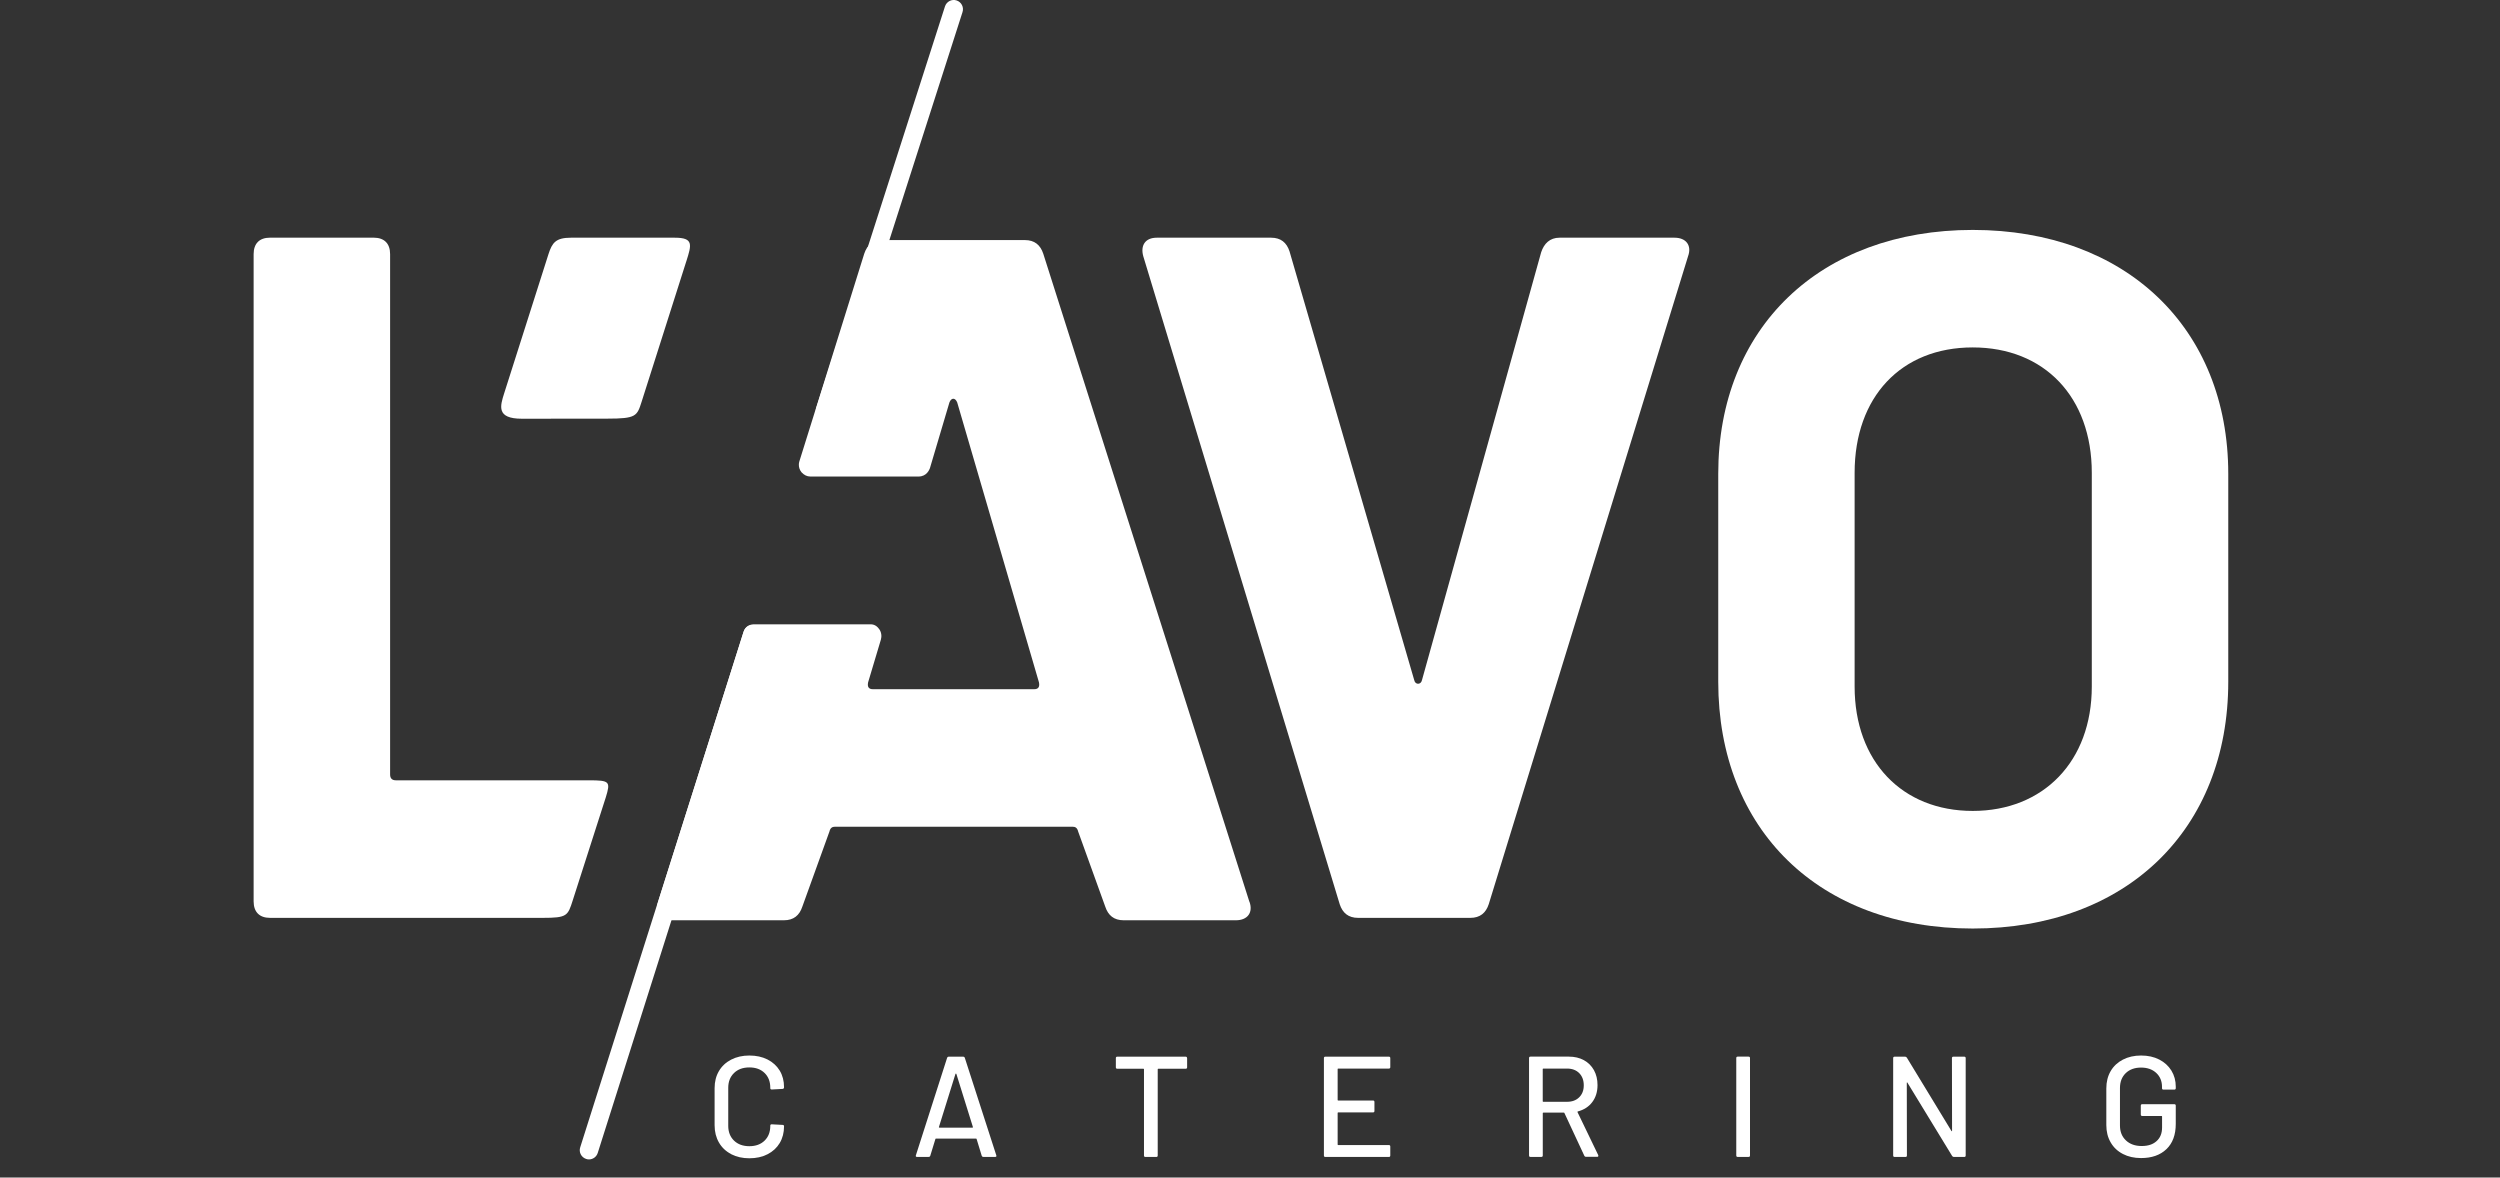 <svg width="138" height="65" viewBox="0 0 138 65" fill="none" xmlns="http://www.w3.org/2000/svg">
    <rect x="0" y="0" width="138" height="65" fill="#333333" stroke="none"/>
    <g clip-path="url(#clip0_171_223)">
        <path d="M68.966 49.778L57.588 14.004C57.428 13.521 57.107 13.252 56.573 13.252H48.721C48.187 13.252 47.866 13.521 47.706 14.004L44.127 25.461C44.127 25.461 44.006 25.786 44.248 26.075C44.39 26.225 44.54 26.303 44.733 26.305H50.699C51.163 26.305 51.3 25.917 51.33 25.849L52.409 22.212C52.515 21.943 52.728 21.943 52.837 22.212L57.351 37.668C57.404 37.937 57.298 38.044 57.083 38.044H48.187C47.972 38.044 47.866 37.937 47.919 37.668L48.624 35.311C48.68 35.124 48.656 34.899 48.535 34.732C48.342 34.458 48.134 34.462 48.018 34.462H41.637C41.439 34.462 41.142 34.53 41.038 34.904L36.328 49.778C36.113 50.37 36.434 50.799 37.077 50.799H43.274C43.808 50.799 44.129 50.53 44.289 50.047L45.784 45.903C45.837 45.69 45.943 45.634 46.105 45.634H59.194C59.353 45.634 59.462 45.687 59.515 45.903L61.01 50.047C61.17 50.53 61.491 50.799 62.025 50.799H68.222C68.865 50.799 69.184 50.37 68.971 49.778H68.966Z" fill="white"/>
        <path d="M14 49.751V14.03C14 13.441 14.321 13.119 14.908 13.119H20.625C21.212 13.119 21.534 13.441 21.534 14.03V42.751C21.534 42.964 21.64 43.073 21.855 43.073H32.509C33.656 43.073 33.709 43.139 33.441 44.009L31.618 49.693C31.342 50.559 31.308 50.666 29.951 50.666H14.908C14.321 50.666 14 50.343 14 49.754V49.751Z" fill="white"/>
        <path d="M73.952 49.914L63.107 14.139C62.947 13.55 63.213 13.121 63.855 13.121H70.167C70.701 13.121 71.022 13.39 71.181 13.873L78.065 37.542C78.118 37.811 78.439 37.811 78.493 37.542L85.072 13.926C85.231 13.444 85.553 13.121 86.086 13.121H92.434C93.076 13.121 93.395 13.55 93.183 14.139L82.178 49.914C82.019 50.396 81.698 50.666 81.164 50.666H74.966C74.432 50.666 74.111 50.396 73.952 49.914Z" fill="white"/>
        <path d="M94.847 37.632V26.155C94.847 18.109 100.455 12.692 108.897 12.692C117.338 12.692 123 18.109 123 26.155V37.632C123 45.784 117.392 51.255 108.897 51.255C100.402 51.255 94.847 45.784 94.847 37.632ZM115.467 37.898V26.099C115.467 21.914 112.848 19.178 108.894 19.178C104.94 19.178 102.375 21.914 102.375 26.099V37.898C102.375 42.028 104.994 44.763 108.894 44.763C112.795 44.763 115.467 42.028 115.467 37.898Z" fill="white"/>
        <path d="M37.886 14.418L35.417 22.178C35.166 22.966 35.12 23.109 33.543 23.109C33.241 23.109 28.811 23.114 28.811 23.114C27.384 23.114 27.608 22.413 27.83 21.712L30.277 14.025C30.48 13.39 30.688 13.121 31.514 13.121H37.253C38.298 13.121 38.173 13.516 37.886 14.421V14.418Z" fill="white"/>
        <path d="M32.511 64C32.458 64 32.407 63.993 32.354 63.973C32.086 63.886 31.939 63.597 32.028 63.331L41.049 34.86C41.136 34.591 41.424 34.441 41.69 34.533C41.958 34.62 42.105 34.909 42.016 35.175L32.994 63.646C32.924 63.862 32.726 64 32.511 64Z" fill="white"/>
        <path d="M45.542 23.172C45.492 23.172 45.438 23.165 45.388 23.148C45.12 23.061 44.972 22.774 45.059 22.505L52.163 0.354C52.25 0.085 52.535 -0.063 52.803 0.024C53.071 0.112 53.218 0.398 53.131 0.667L46.025 22.818C45.955 23.036 45.757 23.172 45.54 23.172H45.542Z" fill="white"/>
        <path d="M40.361 63.707C40.069 63.556 39.844 63.343 39.685 63.066C39.526 62.79 39.446 62.472 39.446 62.113V60.067C39.446 59.708 39.526 59.393 39.685 59.123C39.844 58.852 40.071 58.641 40.361 58.491C40.654 58.34 40.987 58.265 41.366 58.265C41.745 58.265 42.076 58.338 42.366 58.483C42.653 58.629 42.878 58.833 43.04 59.097C43.199 59.361 43.279 59.667 43.279 60.014V60.021C43.279 60.047 43.272 60.069 43.255 60.084C43.238 60.098 43.221 60.108 43.199 60.108L42.6 60.14C42.547 60.14 42.52 60.115 42.52 60.069V60.045C42.52 59.708 42.417 59.436 42.206 59.23C41.996 59.024 41.716 58.922 41.364 58.922C41.011 58.922 40.731 59.024 40.518 59.23C40.306 59.436 40.199 59.708 40.199 60.045V62.147C40.199 62.484 40.306 62.756 40.518 62.962C40.731 63.168 41.013 63.27 41.364 63.27C41.714 63.27 41.996 63.168 42.206 62.962C42.417 62.756 42.52 62.484 42.52 62.147V62.133C42.52 62.084 42.547 62.062 42.6 62.062L43.199 62.094C43.252 62.094 43.279 62.121 43.279 62.174C43.279 62.521 43.199 62.829 43.04 63.096C42.88 63.362 42.656 63.568 42.366 63.716C42.076 63.864 41.743 63.937 41.366 63.937C40.989 63.937 40.654 63.862 40.361 63.711V63.707Z" fill="white"/>
        <path d="M54.191 63.799L53.909 62.875C53.904 62.858 53.894 62.851 53.877 62.851H51.665C51.648 62.851 51.638 62.858 51.634 62.875L51.351 63.799C51.337 63.84 51.303 63.862 51.257 63.862H50.619C50.561 63.862 50.539 63.833 50.556 63.775L52.281 58.391C52.298 58.35 52.329 58.328 52.375 58.328H53.163C53.211 58.328 53.242 58.35 53.257 58.391L54.996 63.775L55.003 63.806C55.003 63.842 54.979 63.862 54.933 63.862H54.288C54.24 63.862 54.208 63.84 54.194 63.799H54.191ZM51.834 62.237C51.834 62.237 51.851 62.249 51.861 62.249H53.672C53.672 62.249 53.691 62.244 53.699 62.237C53.706 62.23 53.708 62.22 53.704 62.21L52.791 59.279C52.791 59.279 52.779 59.264 52.766 59.264C52.754 59.264 52.747 59.269 52.742 59.279L51.829 62.21C51.829 62.21 51.824 62.23 51.834 62.237Z" fill="white"/>
        <path d="M65.529 58.408V58.915C65.529 58.968 65.503 58.995 65.45 58.995H63.938C63.916 58.995 63.906 59.005 63.906 59.027V63.784C63.906 63.837 63.88 63.864 63.827 63.864H63.227C63.174 63.864 63.148 63.837 63.148 63.784V59.027C63.148 59.005 63.138 58.995 63.116 58.995H61.674C61.621 58.995 61.595 58.968 61.595 58.915V58.408C61.595 58.355 61.621 58.328 61.674 58.328H65.445C65.498 58.328 65.525 58.355 65.525 58.408H65.529Z" fill="white"/>
        <path d="M76.664 58.985H73.869C73.848 58.985 73.838 58.995 73.838 59.017V60.717C73.838 60.739 73.848 60.748 73.869 60.748H75.79C75.843 60.748 75.869 60.775 75.869 60.828V61.325C75.869 61.379 75.843 61.405 75.79 61.405H73.869C73.848 61.405 73.838 61.415 73.838 61.437V63.175C73.838 63.197 73.848 63.207 73.869 63.207H76.664C76.717 63.207 76.744 63.234 76.744 63.287V63.784C76.744 63.837 76.717 63.864 76.664 63.864H73.159C73.106 63.864 73.08 63.837 73.08 63.784V58.408C73.08 58.355 73.106 58.328 73.159 58.328H76.664C76.717 58.328 76.744 58.355 76.744 58.408V58.905C76.744 58.959 76.717 58.985 76.664 58.985Z" fill="white"/>
        <path d="M87.458 63.806L86.357 61.442C86.352 61.427 86.342 61.417 86.326 61.417H85.193C85.171 61.417 85.161 61.427 85.161 61.449V63.782C85.161 63.835 85.135 63.862 85.082 63.862H84.483C84.429 63.862 84.403 63.835 84.403 63.782V58.406C84.403 58.352 84.429 58.326 84.483 58.326H86.601C86.915 58.326 87.193 58.391 87.432 58.522C87.671 58.653 87.854 58.837 87.987 59.075C88.118 59.313 88.183 59.587 88.183 59.897C88.183 60.266 88.086 60.578 87.895 60.833C87.705 61.088 87.436 61.262 87.096 61.352C87.074 61.362 87.069 61.376 87.079 61.391L88.222 63.762C88.222 63.762 88.229 63.787 88.229 63.801C88.229 63.837 88.207 63.857 88.166 63.857H87.543C87.502 63.857 87.473 63.837 87.456 63.801L87.458 63.806ZM85.159 59.017V60.787C85.159 60.809 85.168 60.819 85.19 60.819H86.504C86.782 60.819 87.007 60.736 87.173 60.569C87.342 60.401 87.424 60.183 87.424 59.909C87.424 59.635 87.34 59.405 87.173 59.237C87.007 59.07 86.782 58.985 86.504 58.985H85.19C85.168 58.985 85.159 58.995 85.159 59.017Z" fill="white"/>
        <path d="M95.842 63.782V58.406C95.842 58.352 95.868 58.326 95.921 58.326H96.52C96.574 58.326 96.6 58.352 96.6 58.406V63.782C96.6 63.835 96.574 63.862 96.52 63.862H95.921C95.868 63.862 95.842 63.835 95.842 63.782Z" fill="white"/>
        <path d="M107.827 58.328H108.426C108.479 58.328 108.506 58.355 108.506 58.408V63.784C108.506 63.837 108.479 63.864 108.426 63.864H107.851C107.815 63.864 107.783 63.845 107.757 63.808L105.293 59.769C105.288 59.754 105.281 59.747 105.269 59.749C105.259 59.752 105.255 59.761 105.255 59.776L105.262 63.784C105.262 63.837 105.235 63.864 105.182 63.864H104.583C104.53 63.864 104.503 63.837 104.503 63.784V58.408C104.503 58.355 104.53 58.328 104.583 58.328H105.165C105.201 58.328 105.233 58.348 105.259 58.384L107.716 62.424C107.721 62.438 107.728 62.446 107.74 62.443C107.75 62.441 107.754 62.431 107.754 62.416L107.747 58.408C107.747 58.355 107.774 58.328 107.827 58.328Z" fill="white"/>
        <path d="M117.184 63.699C116.892 63.549 116.667 63.336 116.508 63.059C116.348 62.783 116.269 62.465 116.269 62.106V60.081C116.269 59.718 116.348 59.4 116.508 59.126C116.667 58.852 116.894 58.641 117.184 58.491C117.476 58.34 117.81 58.265 118.189 58.265C118.568 58.265 118.899 58.338 119.189 58.486C119.476 58.634 119.701 58.837 119.863 59.099C120.022 59.361 120.102 59.655 120.102 59.98V60.067C120.102 60.12 120.075 60.147 120.022 60.147H119.423C119.37 60.147 119.343 60.12 119.343 60.067V59.996C119.343 59.681 119.237 59.424 119.024 59.225C118.812 59.029 118.532 58.93 118.186 58.93C117.841 58.93 117.554 59.031 117.341 59.237C117.128 59.444 117.022 59.718 117.022 60.06V62.13C117.022 62.472 117.133 62.746 117.353 62.952C117.573 63.159 117.863 63.26 118.22 63.26C118.578 63.26 118.841 63.171 119.044 62.989C119.247 62.807 119.346 62.557 119.346 62.242V61.633C119.346 61.611 119.336 61.602 119.314 61.602H118.252C118.198 61.602 118.172 61.575 118.172 61.522V61.032C118.172 60.979 118.198 60.952 118.252 60.952H120.022C120.075 60.952 120.102 60.979 120.102 61.032V62.036C120.102 62.642 119.93 63.108 119.585 63.435C119.242 63.762 118.776 63.925 118.186 63.925C117.81 63.925 117.474 63.85 117.182 63.699H117.184Z" fill="white"/>
    </g>
    <defs>
        <clipPath id="clip0_171_223">
            <rect width="137.678" height="64.143" fill="white"/>
        </clipPath>
    </defs>
</svg>
